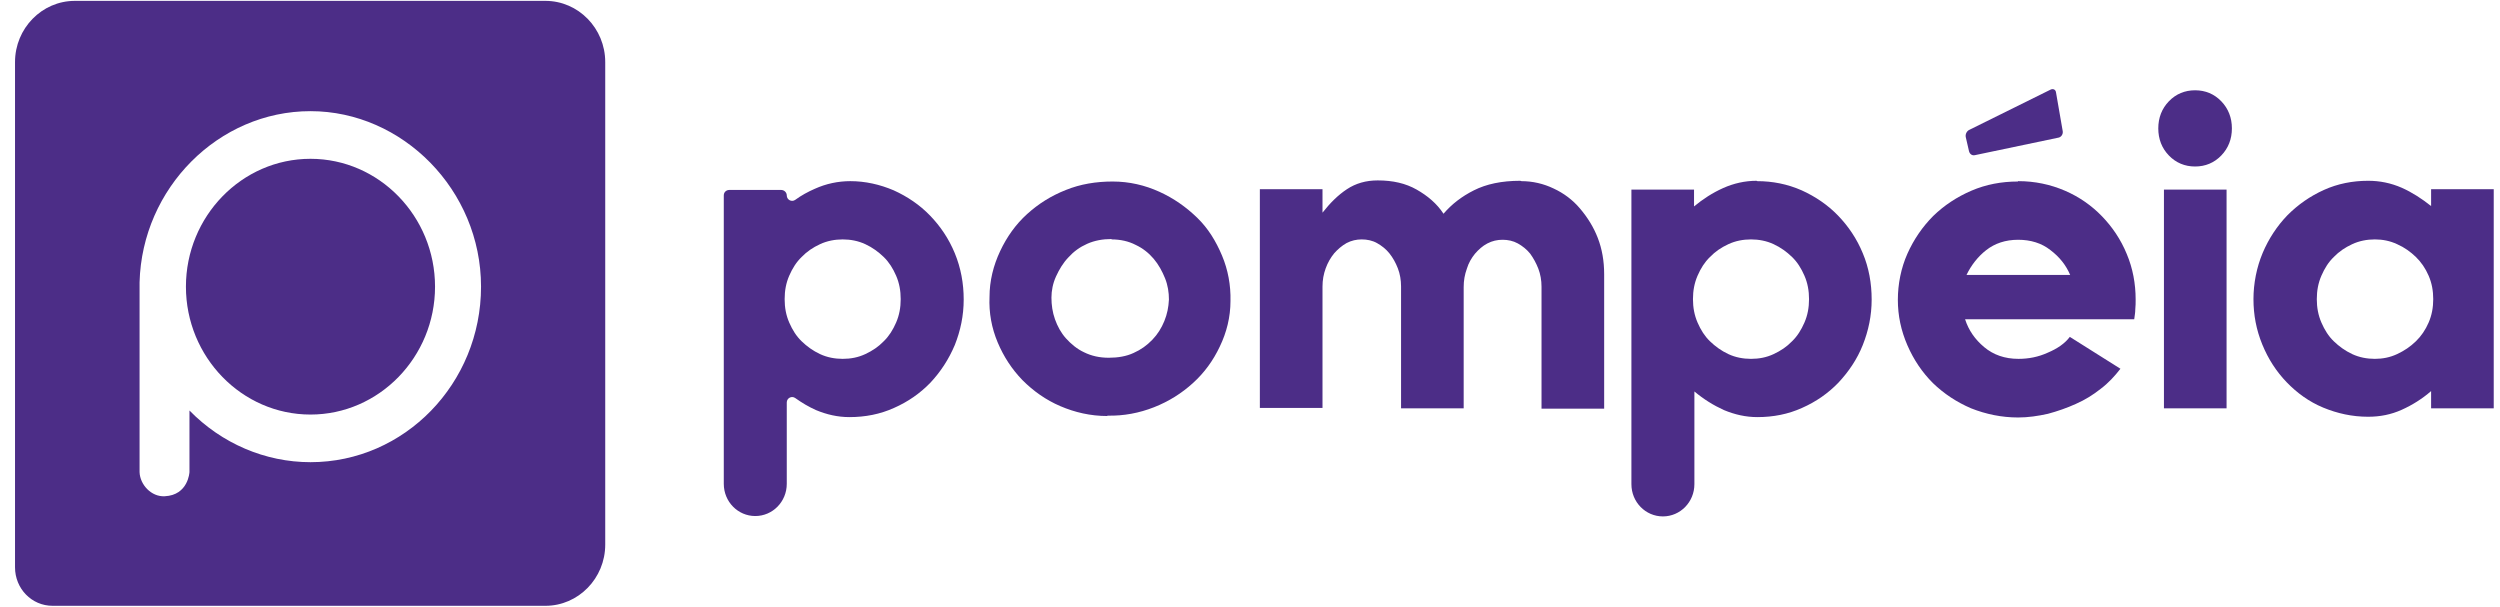 <?xml version="1.0" encoding="UTF-8"?>
<svg xmlns="http://www.w3.org/2000/svg" width="140" height="34" viewBox="0 0 140 34" fill="none">
  <path d="M17.387 8.893C13.543 8.893 10.412 12.114 10.412 16.054C10.412 19.993 13.543 23.215 17.387 23.215C21.231 23.215 24.362 19.993 24.362 16.054C24.362 12.114 21.231 8.893 17.387 8.893Z" fill="#4C2D87"></path>
  <path d="M4.19 0.049C2.347 0.049 0.841 1.588 0.841 3.476V31.771C0.841 32.961 1.772 33.925 2.942 33.925H30.545C32.387 33.925 33.893 32.386 33.893 30.498V3.476C33.893 1.588 32.387 0.049 30.545 0.049H4.19ZM17.387 25.882C14.851 25.882 12.413 24.835 10.61 22.989V26.436C10.61 26.436 10.551 27.729 9.223 27.79C8.47 27.831 7.836 27.134 7.816 26.436V15.807C7.955 10.534 12.235 6.225 17.387 6.225C22.539 6.225 26.938 10.637 26.938 16.054C26.938 21.47 22.658 25.882 17.387 25.882Z" fill="#4C2D87"></path>
  <path d="M47.19 20.096C47.645 20.096 48.062 20.014 48.458 19.829C48.854 19.644 49.191 19.419 49.488 19.111C49.785 18.824 50.004 18.475 50.182 18.064C50.36 17.654 50.439 17.223 50.439 16.751C50.439 16.279 50.36 15.848 50.182 15.438C50.004 15.028 49.785 14.679 49.488 14.392C49.191 14.104 48.854 13.858 48.458 13.674C48.062 13.489 47.626 13.407 47.19 13.407C46.754 13.407 46.318 13.489 45.922 13.674C45.525 13.858 45.188 14.084 44.891 14.392C44.594 14.679 44.376 15.028 44.197 15.438C44.019 15.848 43.94 16.279 43.94 16.751C43.94 17.223 44.019 17.654 44.197 18.064C44.376 18.475 44.594 18.824 44.891 19.111C45.188 19.398 45.525 19.644 45.922 19.829C46.318 20.014 46.754 20.096 47.19 20.096ZM47.606 10.144C48.458 10.144 49.27 10.329 50.043 10.657C50.816 11.006 51.51 11.478 52.084 12.073C52.659 12.668 53.134 13.366 53.471 14.186C53.808 15.007 53.967 15.869 53.967 16.772C53.967 17.675 53.788 18.516 53.471 19.316C53.134 20.116 52.679 20.814 52.104 21.429C51.529 22.024 50.855 22.496 50.063 22.845C49.29 23.194 48.458 23.358 47.566 23.358C46.912 23.358 46.298 23.215 45.703 22.968C45.287 22.784 44.911 22.558 44.534 22.291C44.336 22.148 44.059 22.291 44.059 22.537V27.093C44.059 28.098 43.266 28.898 42.295 28.898C41.324 28.898 40.532 28.098 40.532 27.093V10.944C40.532 10.76 40.67 10.637 40.849 10.637H43.742C43.92 10.637 44.059 10.78 44.059 10.944C44.059 11.191 44.336 11.334 44.534 11.191C44.871 10.944 45.248 10.739 45.624 10.575C46.258 10.288 46.932 10.144 47.626 10.144" fill="#4C2D87"></path>
  <path d="M85.196 10.144C85.83 10.144 86.444 10.288 86.999 10.555C87.574 10.821 88.069 11.191 88.485 11.683C88.901 12.176 89.238 12.709 89.476 13.325C89.714 13.94 89.833 14.617 89.833 15.356V22.886H86.325V16.054C86.325 15.705 86.266 15.356 86.147 15.048C86.028 14.74 85.87 14.453 85.691 14.207C85.493 13.961 85.255 13.776 84.998 13.632C84.74 13.489 84.443 13.427 84.146 13.427C83.848 13.427 83.571 13.489 83.294 13.632C83.016 13.776 82.798 13.981 82.6 14.207C82.402 14.453 82.243 14.72 82.144 15.048C82.025 15.377 81.966 15.705 81.966 16.074V22.866H78.459V16.033C78.459 15.684 78.399 15.335 78.28 15.028C78.161 14.72 78.003 14.433 77.805 14.186C77.606 13.94 77.369 13.756 77.111 13.612C76.854 13.468 76.556 13.407 76.259 13.407C75.962 13.407 75.684 13.468 75.407 13.612C75.149 13.756 74.912 13.961 74.713 14.186C74.515 14.433 74.357 14.699 74.238 15.028C74.119 15.356 74.06 15.684 74.06 16.054V22.845H70.552V10.596H74.06V11.909C74.496 11.355 74.931 10.924 75.427 10.596C75.922 10.267 76.497 10.103 77.151 10.103C78.003 10.103 78.716 10.267 79.331 10.616C79.945 10.965 80.46 11.396 80.837 11.97C81.292 11.437 81.847 11.006 82.541 10.657C83.234 10.309 84.086 10.124 85.136 10.124" fill="#4C2D87"></path>
  <path d="M98.056 20.096C98.512 20.096 98.928 20.014 99.324 19.829C99.721 19.644 100.058 19.419 100.355 19.111C100.652 18.824 100.87 18.475 101.048 18.064C101.227 17.654 101.306 17.223 101.306 16.751C101.306 16.279 101.227 15.848 101.048 15.438C100.87 15.028 100.652 14.679 100.355 14.392C100.058 14.104 99.721 13.858 99.324 13.674C98.928 13.489 98.492 13.407 98.056 13.407C97.62 13.407 97.184 13.489 96.788 13.674C96.392 13.858 96.055 14.084 95.758 14.392C95.46 14.679 95.242 15.028 95.064 15.438C94.886 15.848 94.806 16.279 94.806 16.751C94.806 17.223 94.886 17.654 95.064 18.064C95.242 18.475 95.46 18.824 95.758 19.111C96.055 19.398 96.392 19.644 96.788 19.829C97.184 20.014 97.62 20.096 98.056 20.096ZM98.393 10.144C99.265 10.144 100.097 10.309 100.89 10.657C101.663 11.006 102.356 11.478 102.931 12.073C103.505 12.668 103.981 13.366 104.318 14.186C104.655 14.987 104.813 15.869 104.813 16.772C104.813 17.675 104.635 18.516 104.318 19.316C104.001 20.116 103.525 20.814 102.951 21.429C102.376 22.024 101.702 22.496 100.91 22.845C100.137 23.194 99.305 23.358 98.413 23.358C97.759 23.358 97.145 23.215 96.55 22.968C95.956 22.701 95.401 22.353 94.886 21.922V27.113C94.886 28.118 94.093 28.919 93.122 28.919C92.151 28.919 91.359 28.118 91.359 27.113V10.616H94.866V11.56C95.361 11.15 95.896 10.801 96.491 10.534C97.085 10.267 97.719 10.124 98.373 10.124" fill="#4C2D87"></path>
  <path d="M113.017 13.427C112.304 13.427 111.709 13.632 111.234 14.002C110.758 14.371 110.381 14.864 110.124 15.397H115.93C115.692 14.843 115.335 14.392 114.82 14.002C114.325 13.612 113.71 13.427 113.017 13.427ZM113.017 10.144C113.948 10.144 114.82 10.329 115.633 10.678C116.445 11.027 117.139 11.519 117.713 12.114C118.288 12.709 118.763 13.407 119.1 14.227C119.437 15.028 119.596 15.889 119.596 16.772C119.596 16.956 119.596 17.121 119.576 17.326C119.576 17.531 119.536 17.695 119.516 17.88H110.045C110.243 18.495 110.599 19.008 111.115 19.439C111.63 19.87 112.264 20.096 113.037 20.096C113.592 20.096 114.146 19.993 114.681 19.747C115.216 19.521 115.633 19.234 115.91 18.865L118.744 20.65C118.427 21.06 118.07 21.45 117.634 21.778C117.218 22.107 116.762 22.394 116.247 22.619C115.751 22.845 115.216 23.03 114.681 23.174C114.127 23.297 113.572 23.379 113.017 23.379C112.086 23.379 111.214 23.194 110.381 22.866C109.569 22.517 108.856 22.045 108.241 21.45C107.647 20.855 107.171 20.157 106.815 19.337C106.458 18.516 106.28 17.675 106.28 16.792C106.28 15.91 106.458 15.007 106.815 14.207C107.171 13.407 107.667 12.689 108.261 12.094C108.875 11.498 109.589 11.027 110.401 10.678C111.214 10.329 112.086 10.165 112.997 10.165" fill="#4C2D87"></path>
  <path d="M121.181 10.616H124.688V22.866H121.181V10.616ZM122.925 5.056C123.499 5.056 123.995 5.261 124.391 5.671C124.787 6.082 124.986 6.595 124.986 7.19C124.986 7.785 124.787 8.298 124.391 8.708C123.995 9.118 123.499 9.324 122.925 9.324C122.35 9.324 121.855 9.118 121.458 8.708C121.062 8.298 120.864 7.785 120.864 7.19C120.864 6.595 121.062 6.082 121.458 5.671C121.855 5.261 122.35 5.056 122.925 5.056Z" fill="#4C2D87"></path>
  <path d="M132.991 20.096C133.427 20.096 133.843 20.014 134.239 19.829C134.636 19.644 134.973 19.419 135.29 19.111C135.587 18.824 135.825 18.475 136.003 18.064C136.181 17.654 136.261 17.223 136.261 16.751C136.261 16.279 136.181 15.848 136.003 15.438C135.825 15.028 135.587 14.679 135.29 14.392C134.992 14.104 134.656 13.858 134.239 13.674C133.843 13.489 133.427 13.407 132.991 13.407C132.555 13.407 132.119 13.489 131.723 13.674C131.327 13.858 130.99 14.084 130.692 14.392C130.395 14.679 130.177 15.028 129.999 15.438C129.821 15.848 129.741 16.279 129.741 16.751C129.741 17.223 129.821 17.654 129.999 18.064C130.177 18.475 130.395 18.824 130.692 19.111C130.99 19.398 131.327 19.644 131.723 19.829C132.119 20.014 132.555 20.096 132.991 20.096ZM139.649 22.866H136.142V21.901C135.646 22.332 135.091 22.681 134.497 22.948C133.903 23.215 133.288 23.338 132.615 23.338C131.723 23.338 130.891 23.153 130.098 22.825C129.305 22.496 128.632 22.004 128.057 21.409C127.482 20.814 127.027 20.116 126.69 19.296C126.353 18.475 126.194 17.634 126.194 16.751C126.194 15.869 126.373 14.966 126.709 14.166C127.046 13.366 127.522 12.648 128.097 12.053C128.691 11.457 129.365 10.986 130.138 10.637C130.91 10.288 131.743 10.124 132.615 10.124C133.268 10.124 133.883 10.247 134.497 10.514C135.091 10.78 135.626 11.129 136.142 11.54V10.596H139.649V22.866Z" fill="#4C2D87"></path>
  <path d="M62.249 13.386C61.754 13.386 61.298 13.468 60.882 13.653C60.466 13.838 60.129 14.084 59.832 14.412C59.535 14.72 59.317 15.089 59.138 15.479C58.96 15.869 58.881 16.279 58.881 16.669C58.881 17.079 58.94 17.49 59.079 17.88C59.218 18.27 59.416 18.639 59.693 18.947C59.971 19.255 60.308 19.542 60.704 19.726C61.12 19.932 61.576 20.034 62.091 20.034C62.606 20.034 63.082 19.952 63.478 19.767C63.894 19.583 64.231 19.337 64.528 19.029C64.826 18.721 65.043 18.372 65.202 17.982C65.361 17.593 65.44 17.203 65.46 16.772C65.46 16.382 65.4 15.972 65.242 15.582C65.083 15.192 64.885 14.822 64.608 14.494C64.33 14.166 63.993 13.899 63.597 13.714C63.201 13.509 62.745 13.407 62.249 13.407M62.012 23.297C61.061 23.297 60.189 23.091 59.376 22.743C58.564 22.394 57.87 21.901 57.256 21.286C56.661 20.67 56.206 19.973 55.869 19.172C55.532 18.372 55.373 17.51 55.413 16.628C55.413 15.725 55.631 14.864 56.008 14.063C56.384 13.263 56.88 12.566 57.514 11.991C58.148 11.416 58.861 10.965 59.693 10.637C60.506 10.309 61.378 10.165 62.309 10.165C63.24 10.165 64.112 10.37 64.925 10.739C65.737 11.109 66.431 11.601 67.045 12.196C67.659 12.791 68.095 13.509 68.432 14.31C68.769 15.11 68.927 15.972 68.907 16.854C68.907 17.757 68.689 18.618 68.313 19.398C67.936 20.198 67.441 20.875 66.807 21.45C66.173 22.024 65.46 22.476 64.627 22.804C63.795 23.132 62.923 23.297 62.012 23.276" fill="#4C2D87"></path>
  <path d="M115.514 7.354C115.534 7.518 115.434 7.662 115.296 7.703L110.599 8.688C110.441 8.729 110.302 8.626 110.263 8.462L110.084 7.682C110.045 7.518 110.144 7.333 110.282 7.272L114.84 5.015C114.979 4.953 115.117 5.015 115.137 5.179L115.514 7.354Z" fill="#4C2D87"></path>
</svg>
